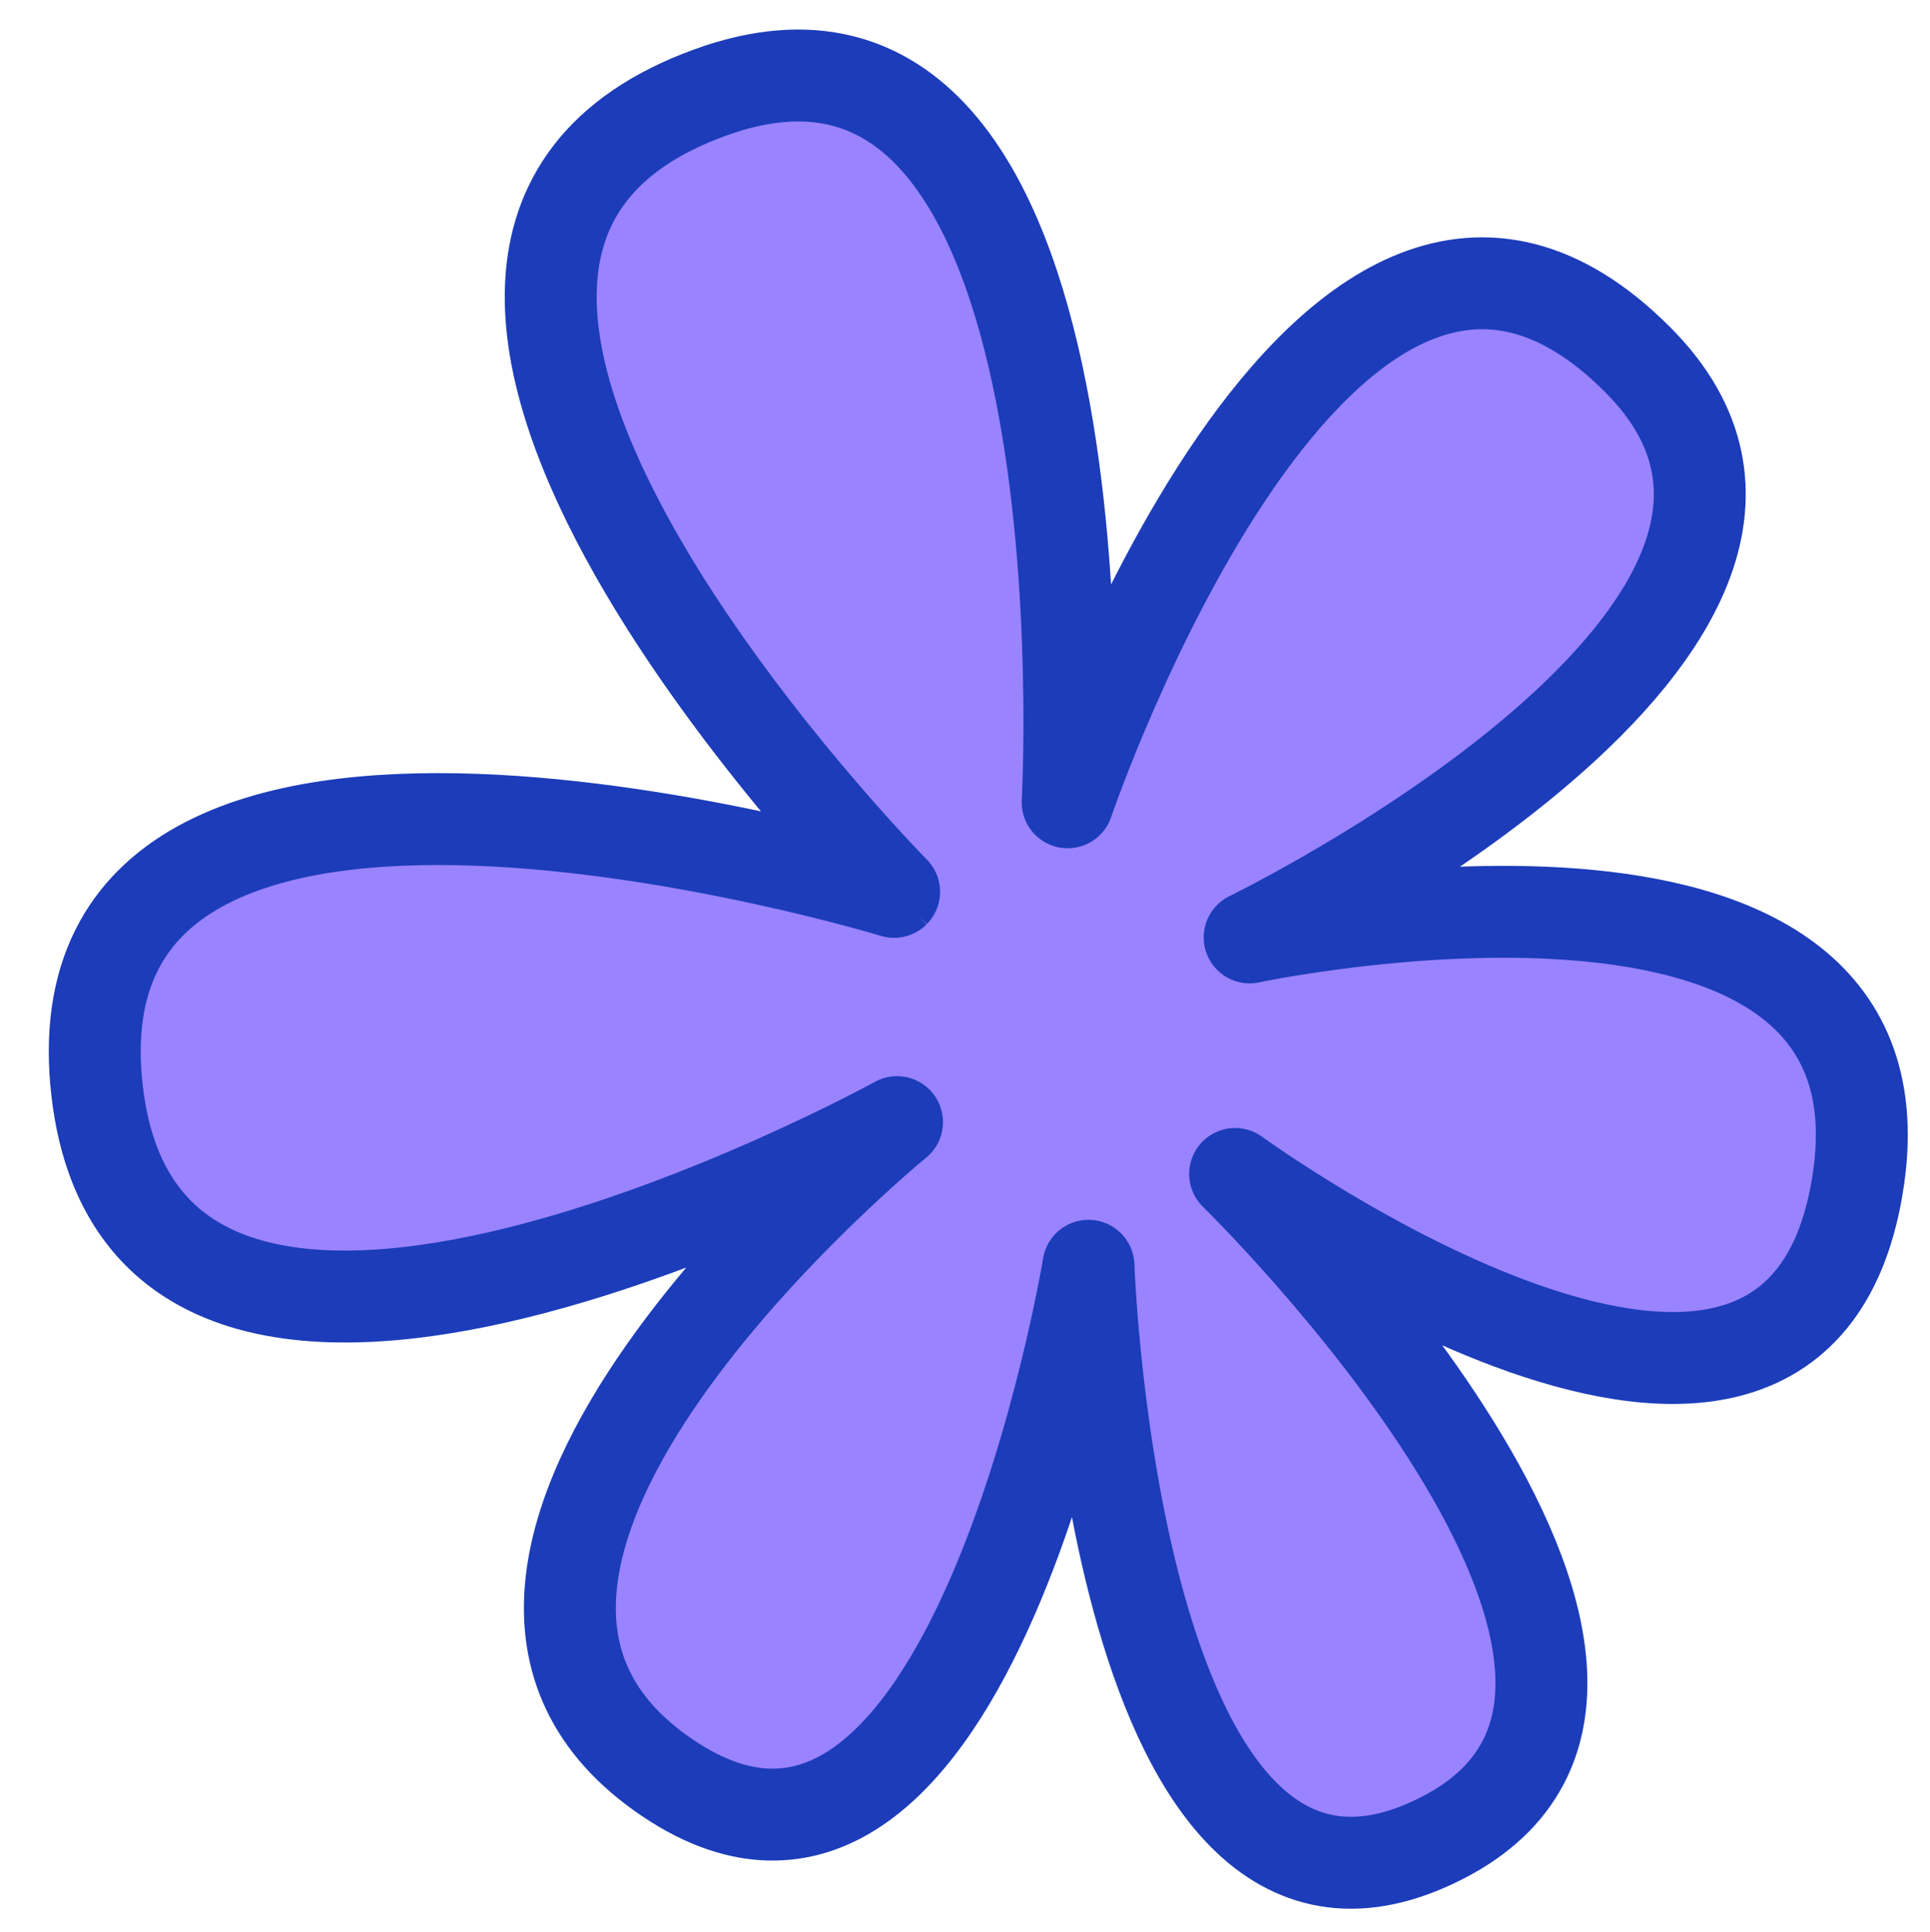 <svg xmlns="http://www.w3.org/2000/svg" xmlns:xlink="http://www.w3.org/1999/xlink" width="31.494" height="31.536" viewBox="0 0 31.494 31.536">
  <defs>
    <clipPath id="clip-path">
      <rect id="長方形_2057" data-name="長方形 2057" width="30.958" height="31" transform="matrix(1, -0.017, 0.017, 1, 175.774, 1270.255)" fill="#fff" opacity="0.148"/>
    </clipPath>
  </defs>
  <g id="マスクグループ_428" data-name="マスクグループ 428" transform="translate(-175.774 -1269.714)" clip-path="url(#clip-path)">
    <g id="グループ_3716" data-name="グループ 3716" transform="matrix(-0.719, 0.695, -0.695, -0.719, 213.556, 1286.585)">
      <path id="パス_768" data-name="パス 768" d="M11.709,16.561S.094,22.539,0,15.274c-.078-6.018,11.106-2.363,11.106-2.363S1.715,7.043,6.688,3.184C12-.936,13.96,10.3,13.96,10.3S13.617-1.485,19.053.157c5.775,1.744-2.331,10.729-2.331,10.729s9.5-7.064,10.745-1.248c1.3,6.06-10.128,5.105-10.128,5.105s13.468,3.652,9.029,9.441c-4.572,5.963-11.607-6.706-11.607-6.706S14.912,32.1,7.853,28.945c-6.429-2.872,3.856-12.384,3.856-12.384" transform="translate(0.305 0.305)" fill="#9983fe" fill-rule="evenodd"/>
      <path id="パス_769" data-name="パス 769" d="M11.709,16.561S.094,22.539,0,15.274c-.078-6.018,11.106-2.363,11.106-2.363S1.715,7.043,6.688,3.184C12-.936,13.96,10.3,13.96,10.3S13.617-1.485,19.053.157c5.775,1.744-2.331,10.729-2.331,10.729s9.5-7.064,10.745-1.248c1.3,6.06-10.128,5.105-10.128,5.105s13.468,3.652,9.029,9.441c-4.572,5.963-11.607-6.706-11.607-6.706S14.912,32.1,7.853,28.945C1.423,26.073,11.709,16.561,11.709,16.561Z" transform="translate(0.305 0.305)" fill="none" stroke="#1c3cba" stroke-linecap="round" stroke-linejoin="round" stroke-width="1.5"/>
    </g>
  </g>
</svg>
